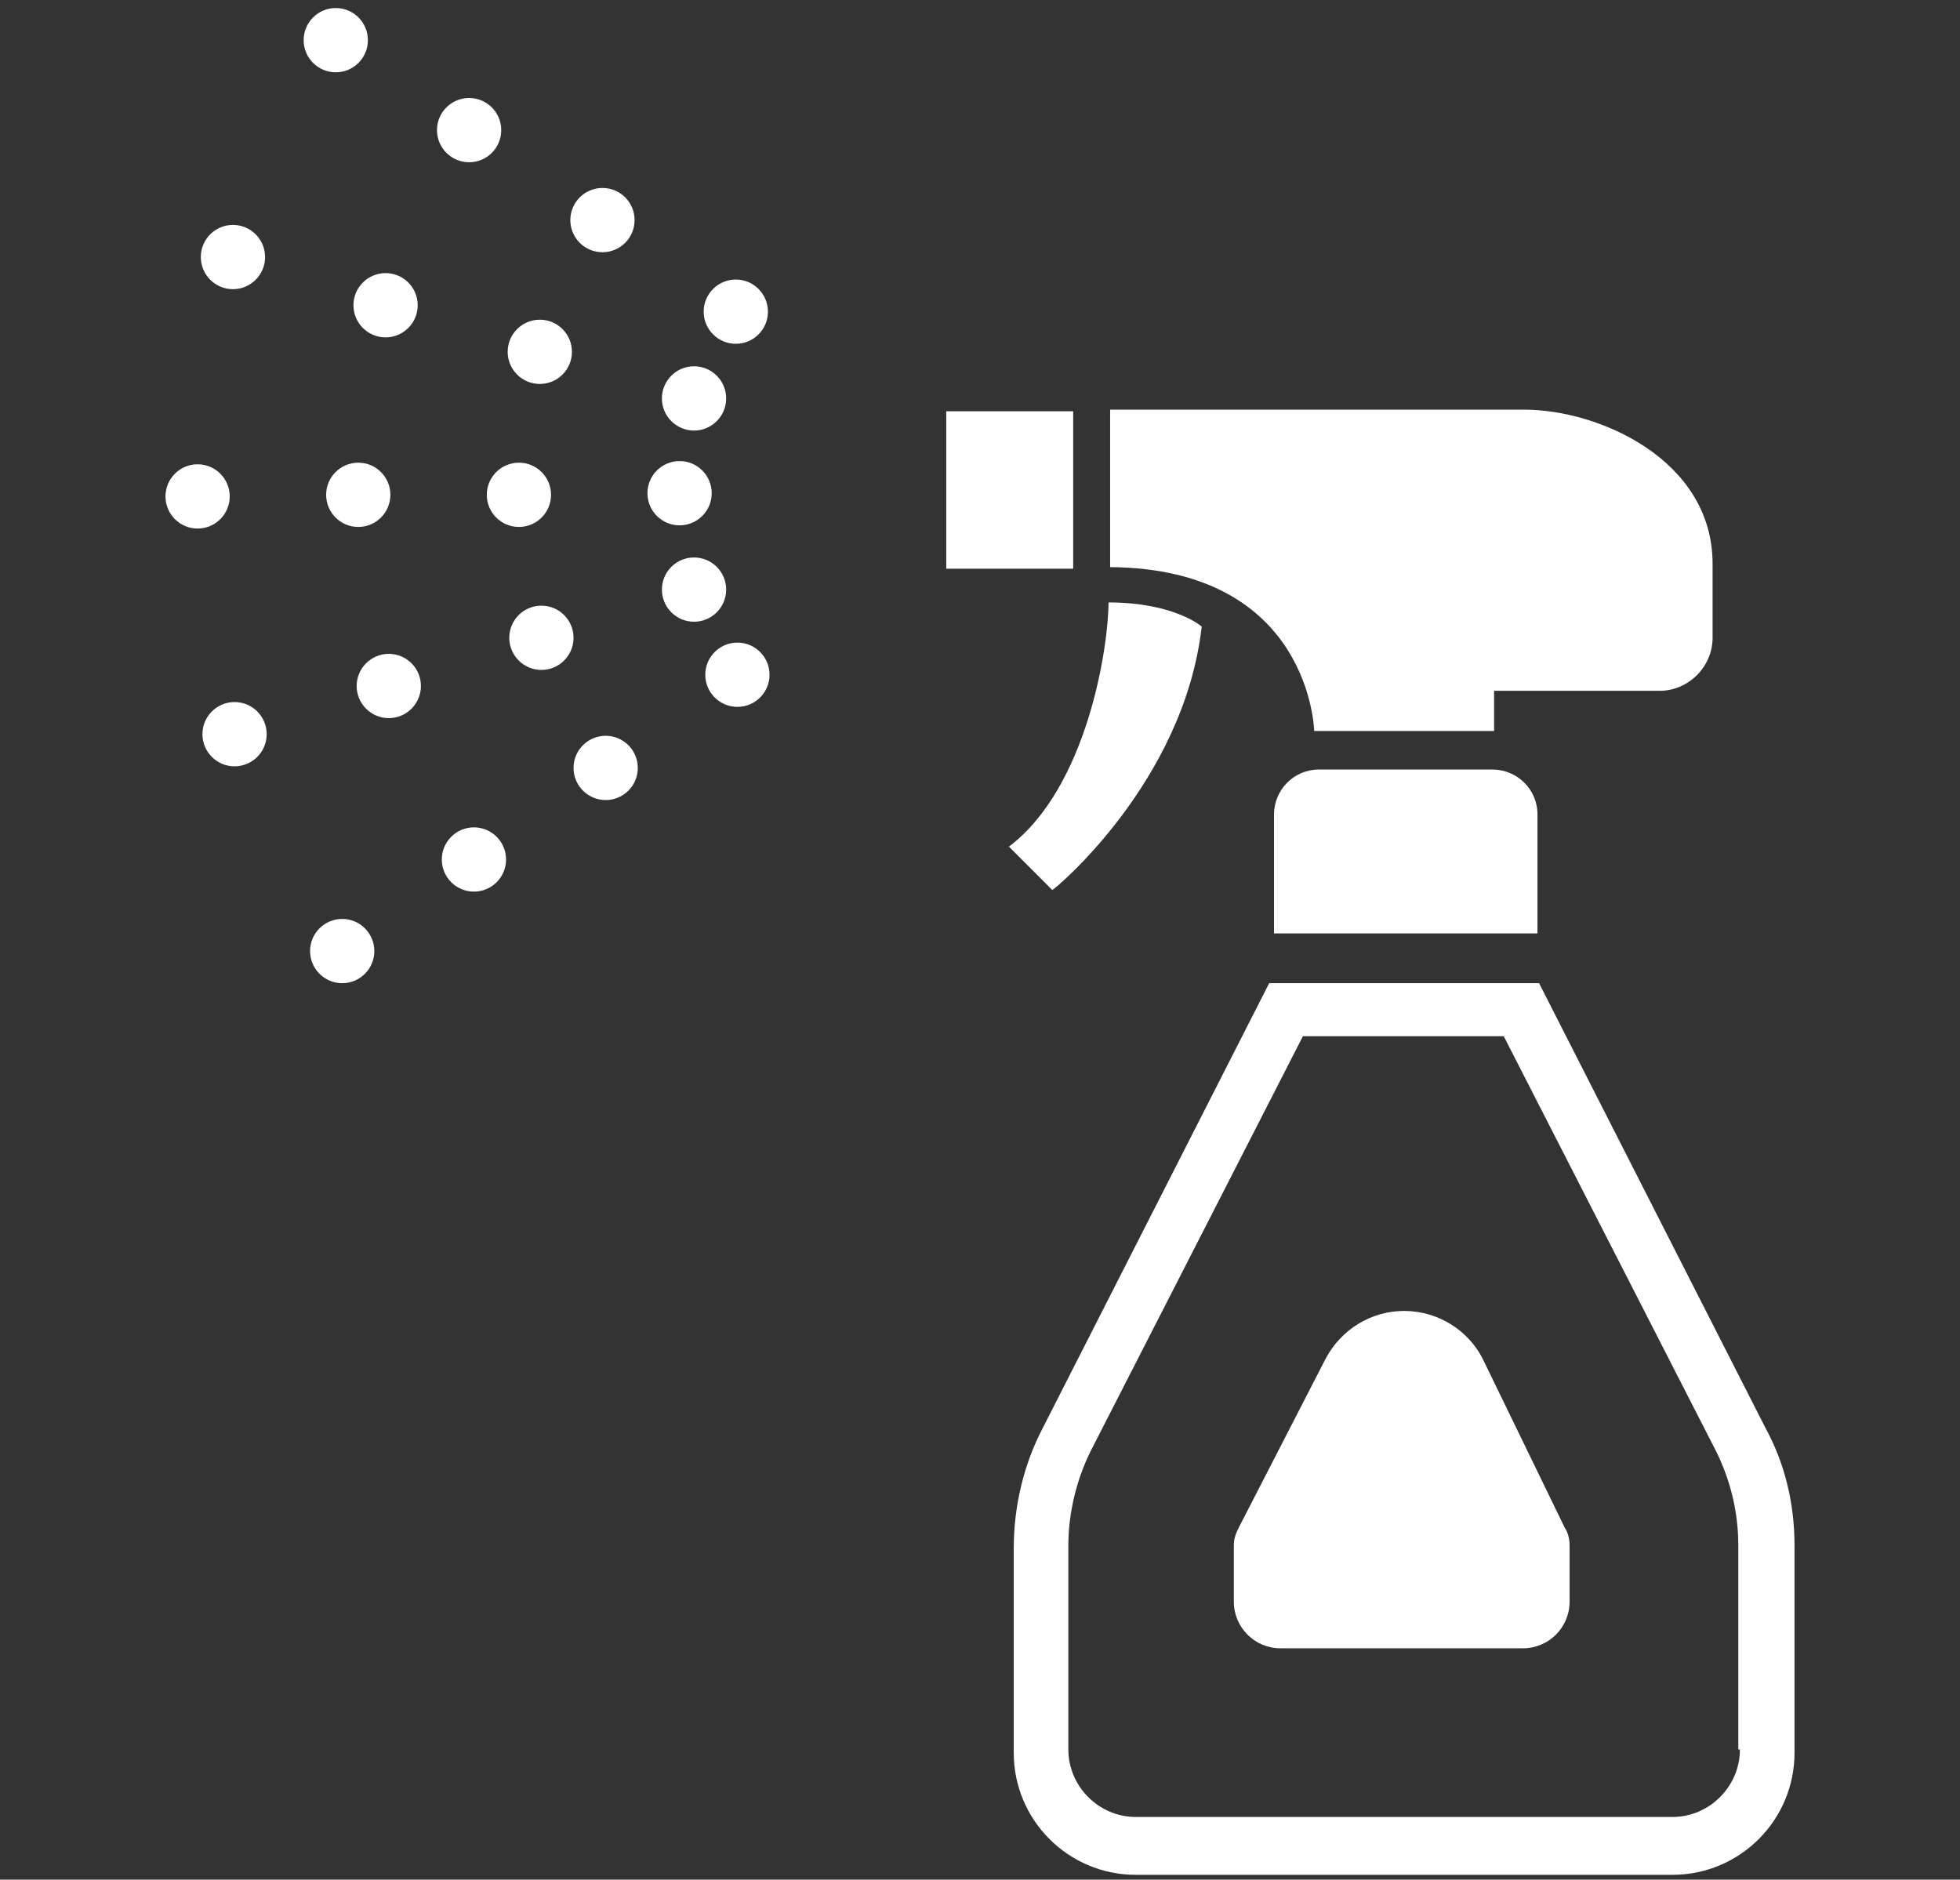 <?xml version="1.0" encoding="utf-8"?>
<!-- Generator: Adobe Illustrator 25.2.1, SVG Export Plug-In . SVG Version: 6.00 Build 0)  -->
<svg version="1.1" id="レイヤー_1" xmlns="http://www.w3.org/2000/svg" xmlns:xlink="http://www.w3.org/1999/xlink" x="0px"
	 y="0px" width="122px" height="117px" viewBox="0 0 122 117" style="enable-background:new 0 0 122 117;" xml:space="preserve">
<rect x="0" y="0" width="122" height="117" fill="#333333" stroke="none"/>
<style type="text/css">
	.st0{fill:#FFFFFF;}
</style>
<g>
	<g>
		<path class="st0" d="M81.8,45.5H93V43h10.3c1.8,0,3.3-1.5,3.3-3.3c0-0.5,0-1.7,0-4.6c0-6.5-7.1-9.6-11.7-9.6c-4.6,0-25.8,0-25.8,0
			v9.8C81.6,35.4,81.8,45.5,81.8,45.5z"/>
		<rect x="58.9" y="25.6" class="st0" width="7.9" height="9.8"/>
		<path class="st0" d="M74.8,39c0,0-1.7-1.5-5.8-1.5c0,2.7-1.3,11.5-6.2,15.2l2.7,2.7C65.6,55.4,73.7,48.7,74.8,39z"/>
		<path class="st0" d="M82.1,47.9c-1.6,0-2.8,1.3-2.8,2.8v7.4h16.4v-7.4c0-1.6-1.3-2.8-2.8-2.8H82.1z"/>
		<path class="st0" d="M109.9,88.9L95.8,61.2H79L64.9,88.9c-1.2,2.3-1.8,4.9-1.8,7.5v12.7c0,4.2,3.4,7.6,7.6,7.6h33.4
			c4.2,0,7.6-3.4,7.6-7.6V96.2C111.7,93.6,111.1,91.1,109.9,88.9z M108.3,108.9c0,2.3-1.9,4.2-4.2,4.2H70.7c-2.3,0-4.2-1.9-4.2-4.2
			V96.2c0-2,0.5-4.1,1.4-5.9l13.2-25.8h12.5l13.2,25.8c0.9,1.8,1.4,3.8,1.4,5.9v12.7H108.3z"/>
		<path class="st0" d="M92.3,84.6c-0.9-1.8-2.8-3-4.9-3c-2,0-3.9,1.1-4.9,3l-5.4,10.5c-0.2,0.4-0.3,0.7-0.3,1.1v3.5
			c0,1.6,1.3,2.9,2.9,2.9h15.1c1.6,0,2.9-1.3,2.9-2.9v-3.5c0-0.4-0.1-0.8-0.3-1.1L92.3,84.6z"/>
	</g>
	<g>
		<g>
			<circle class="st0" cx="45.9" cy="42" r="2"/>
			<circle class="st0" cx="37.7" cy="47.8" r="2"/>
			<circle class="st0" cx="29.5" cy="53.5" r="2"/>
			<circle class="st0" cx="21.3" cy="59.2" r="2"/>
		</g>
		<g>
			<circle class="st0" cx="43.2" cy="36.7" r="2"/>
			<circle class="st0" cx="33.7" cy="39.7" r="2"/>
			<circle class="st0" cx="24.2" cy="42.7" r="2"/>
			<circle class="st0" cx="14.6" cy="45.7" r="2"/>
		</g>
		<g>
			<circle class="st0" cx="42.3" cy="30.7" r="2"/>
			<circle class="st0" cx="32.3" cy="30.8" r="2"/>
			<circle class="st0" cx="22.3" cy="30.8" r="2"/>
			<circle class="st0" cx="12.3" cy="30.9" r="2"/>
		</g>
		<g>
			<circle class="st0" cx="43.2" cy="24.8" r="2"/>
			<circle class="st0" cx="33.6" cy="21.9" r="2"/>
			<circle class="st0" cx="24" cy="19" r="2"/>
			<circle class="st0" cx="14.5" cy="16" r="2"/>
		</g>
		<g>
			<circle class="st0" cx="45.8" cy="19.4" r="2"/>
			<circle class="st0" cx="37.5" cy="13.7" r="2"/>
			<circle class="st0" cx="29.2" cy="8.1" r="2"/>
			<circle class="st0" cx="20.9" cy="2.5" r="2"/>
		</g>
	</g>
</g>
</svg>
